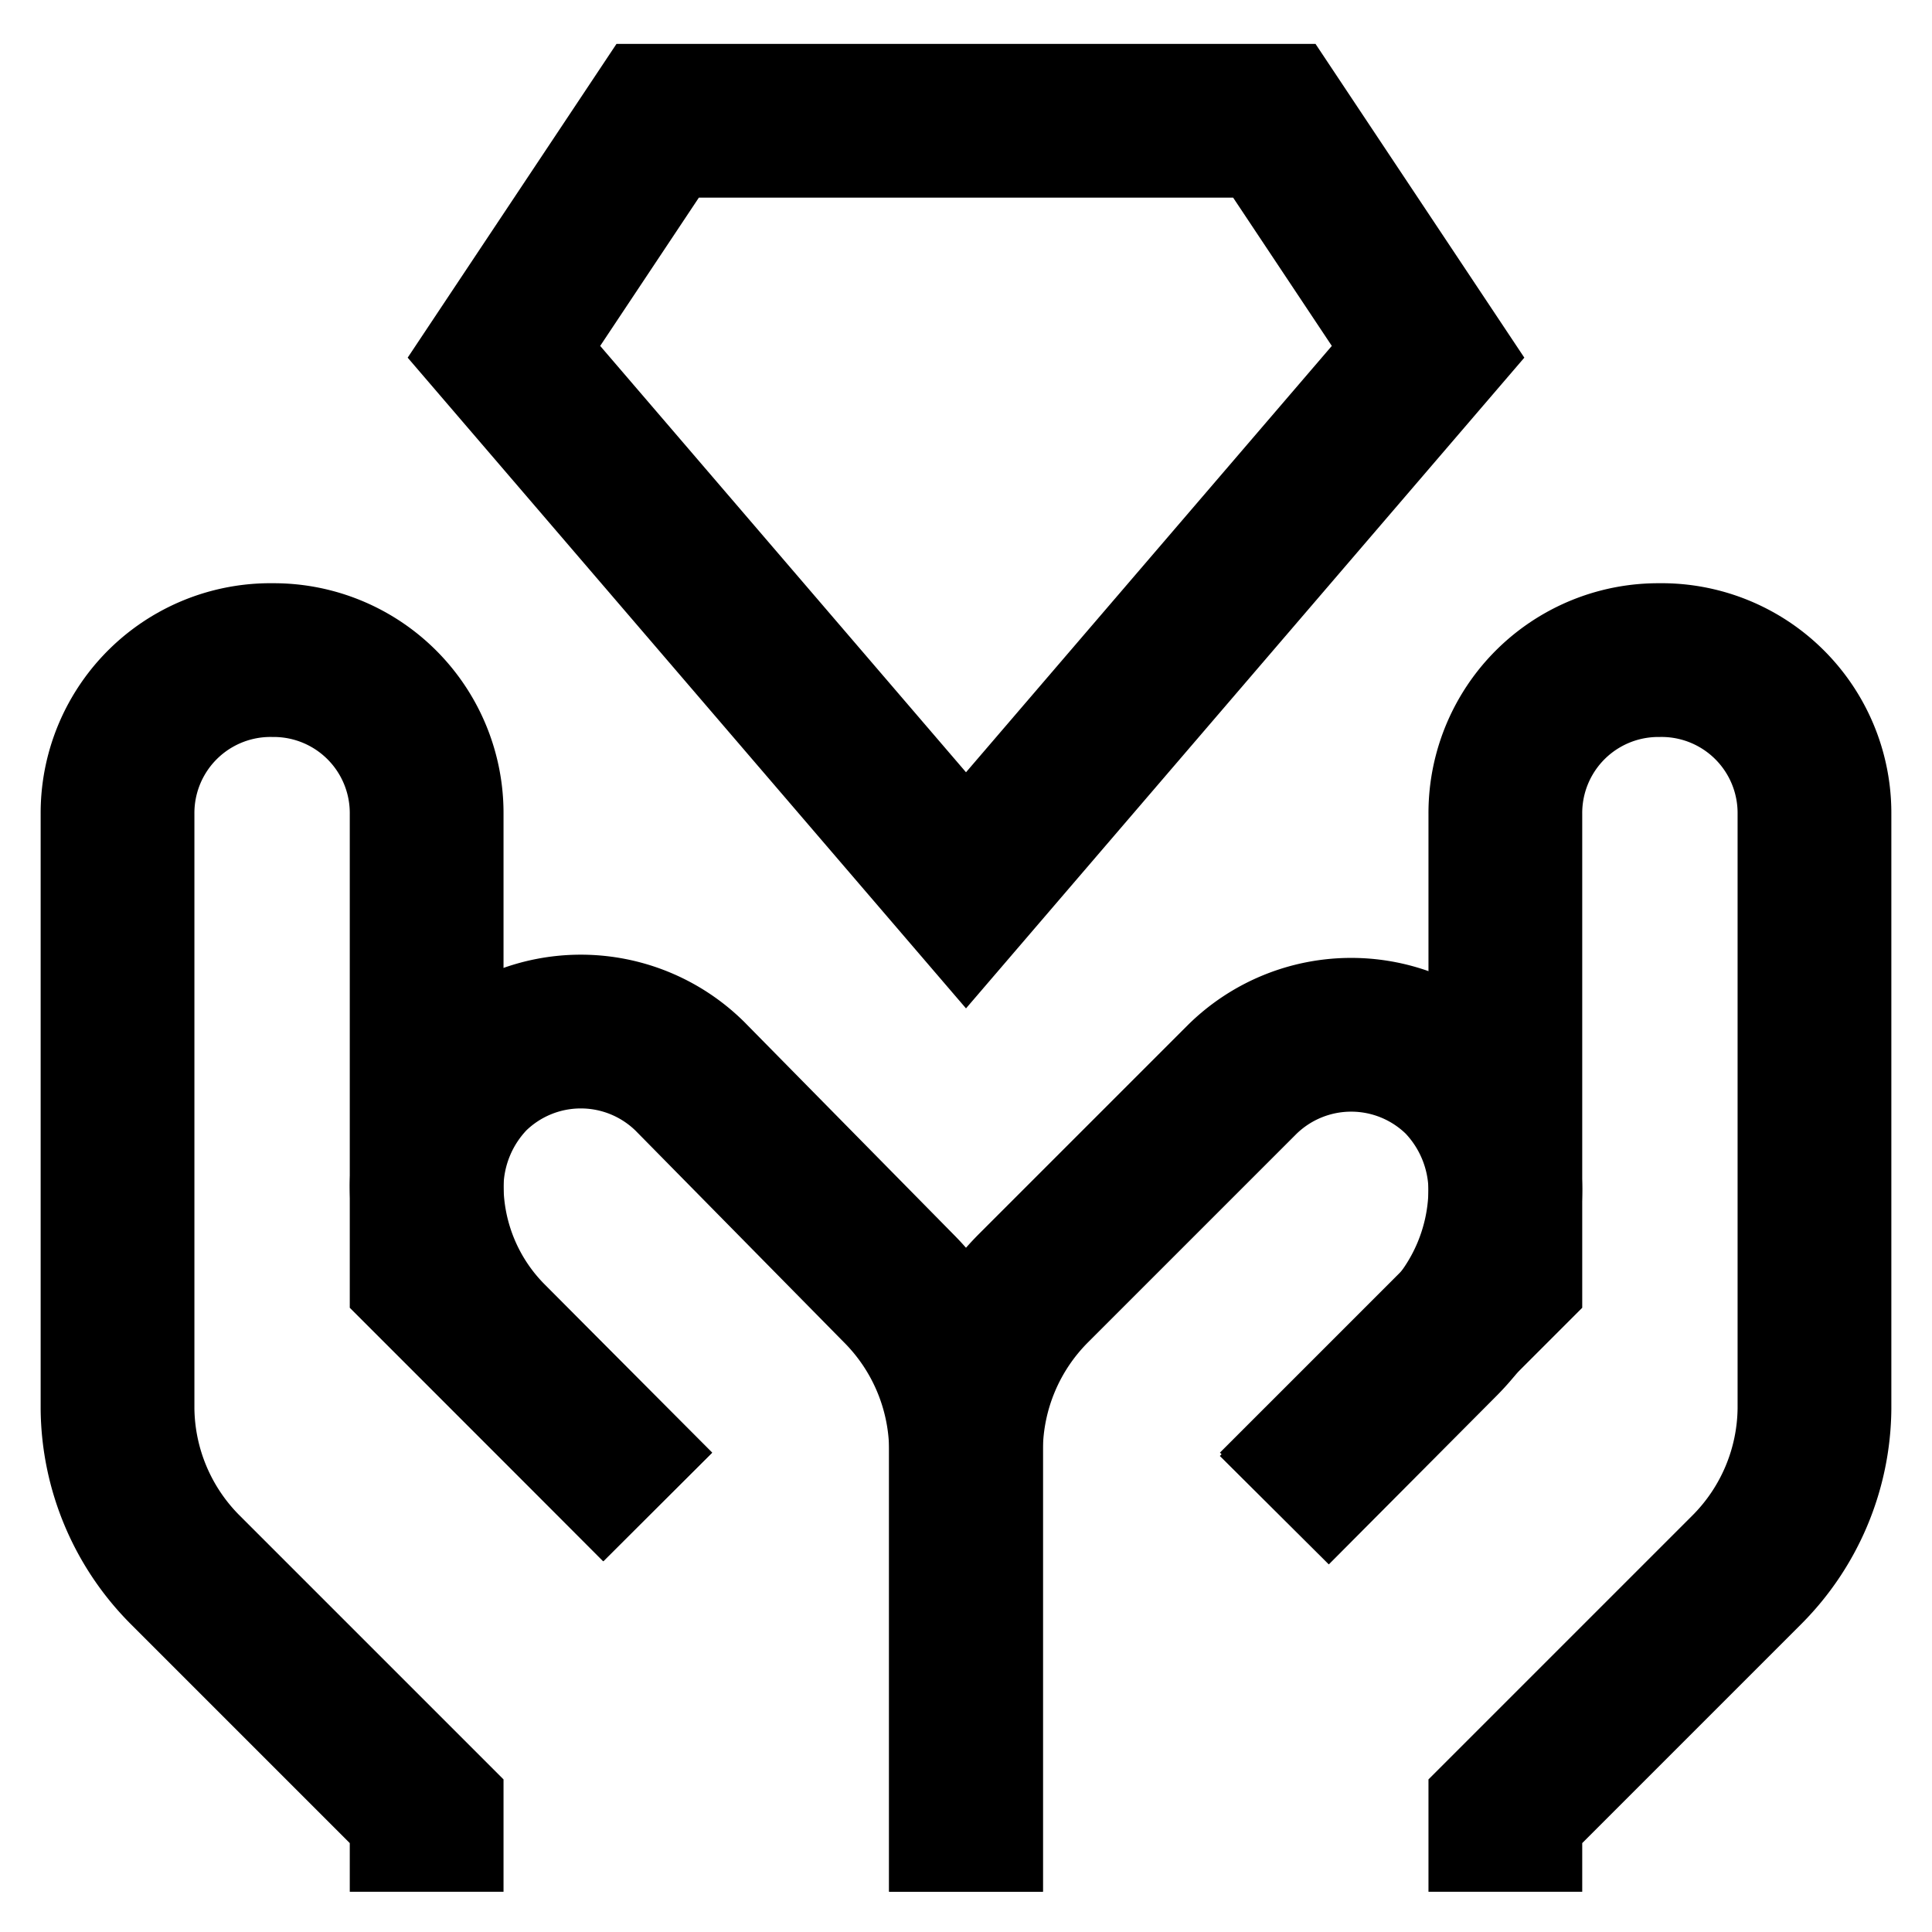 <svg id="Layer_1" data-name="Layer 1" xmlns="http://www.w3.org/2000/svg" viewBox="0 0 24 24"><defs><style>.cls-1{fill:none;stroke:#000;stroke-miterlimit:10;stroke-width:1.91px;}</style></defs><path class="cls-1" d="M12,23.5V18a2.87,2.87,0,0,0-.84-2L8.57,13.37a1.93,1.93,0,0,0-2.71,0h0a2,2,0,0,0-.56,1.36h0a2.71,2.71,0,0,0,.8,1.91l2.07,2.08"/><path class="cls-1" d="M5.3,23.5v-1l-3-3a2.87,2.87,0,0,1-.84-2V10.11A1.9,1.9,0,0,1,3.39,8.2h0A1.9,1.9,0,0,1,5.3,10.11v5.74l2.87,2.87"/><path class="cls-1" d="M12,23.5V18a2.87,2.87,0,0,1,.84-2l2.59-2.59a1.93,1.93,0,0,1,2.71,0h0a2,2,0,0,1,.56,1.36h0a2.71,2.71,0,0,1-.8,1.91l-2.07,2.08"/><path class="cls-1" d="M18.7,23.5v-1l3-3a2.87,2.87,0,0,0,.84-2V10.11A1.9,1.9,0,0,0,20.61,8.2h0a1.9,1.9,0,0,0-1.91,1.91v5.74l-2.87,2.87"/><polygon class="cls-1" points="17.74 4.37 12 11.06 6.26 4.37 8.17 1.5 15.83 1.5 17.74 4.37"/></svg>